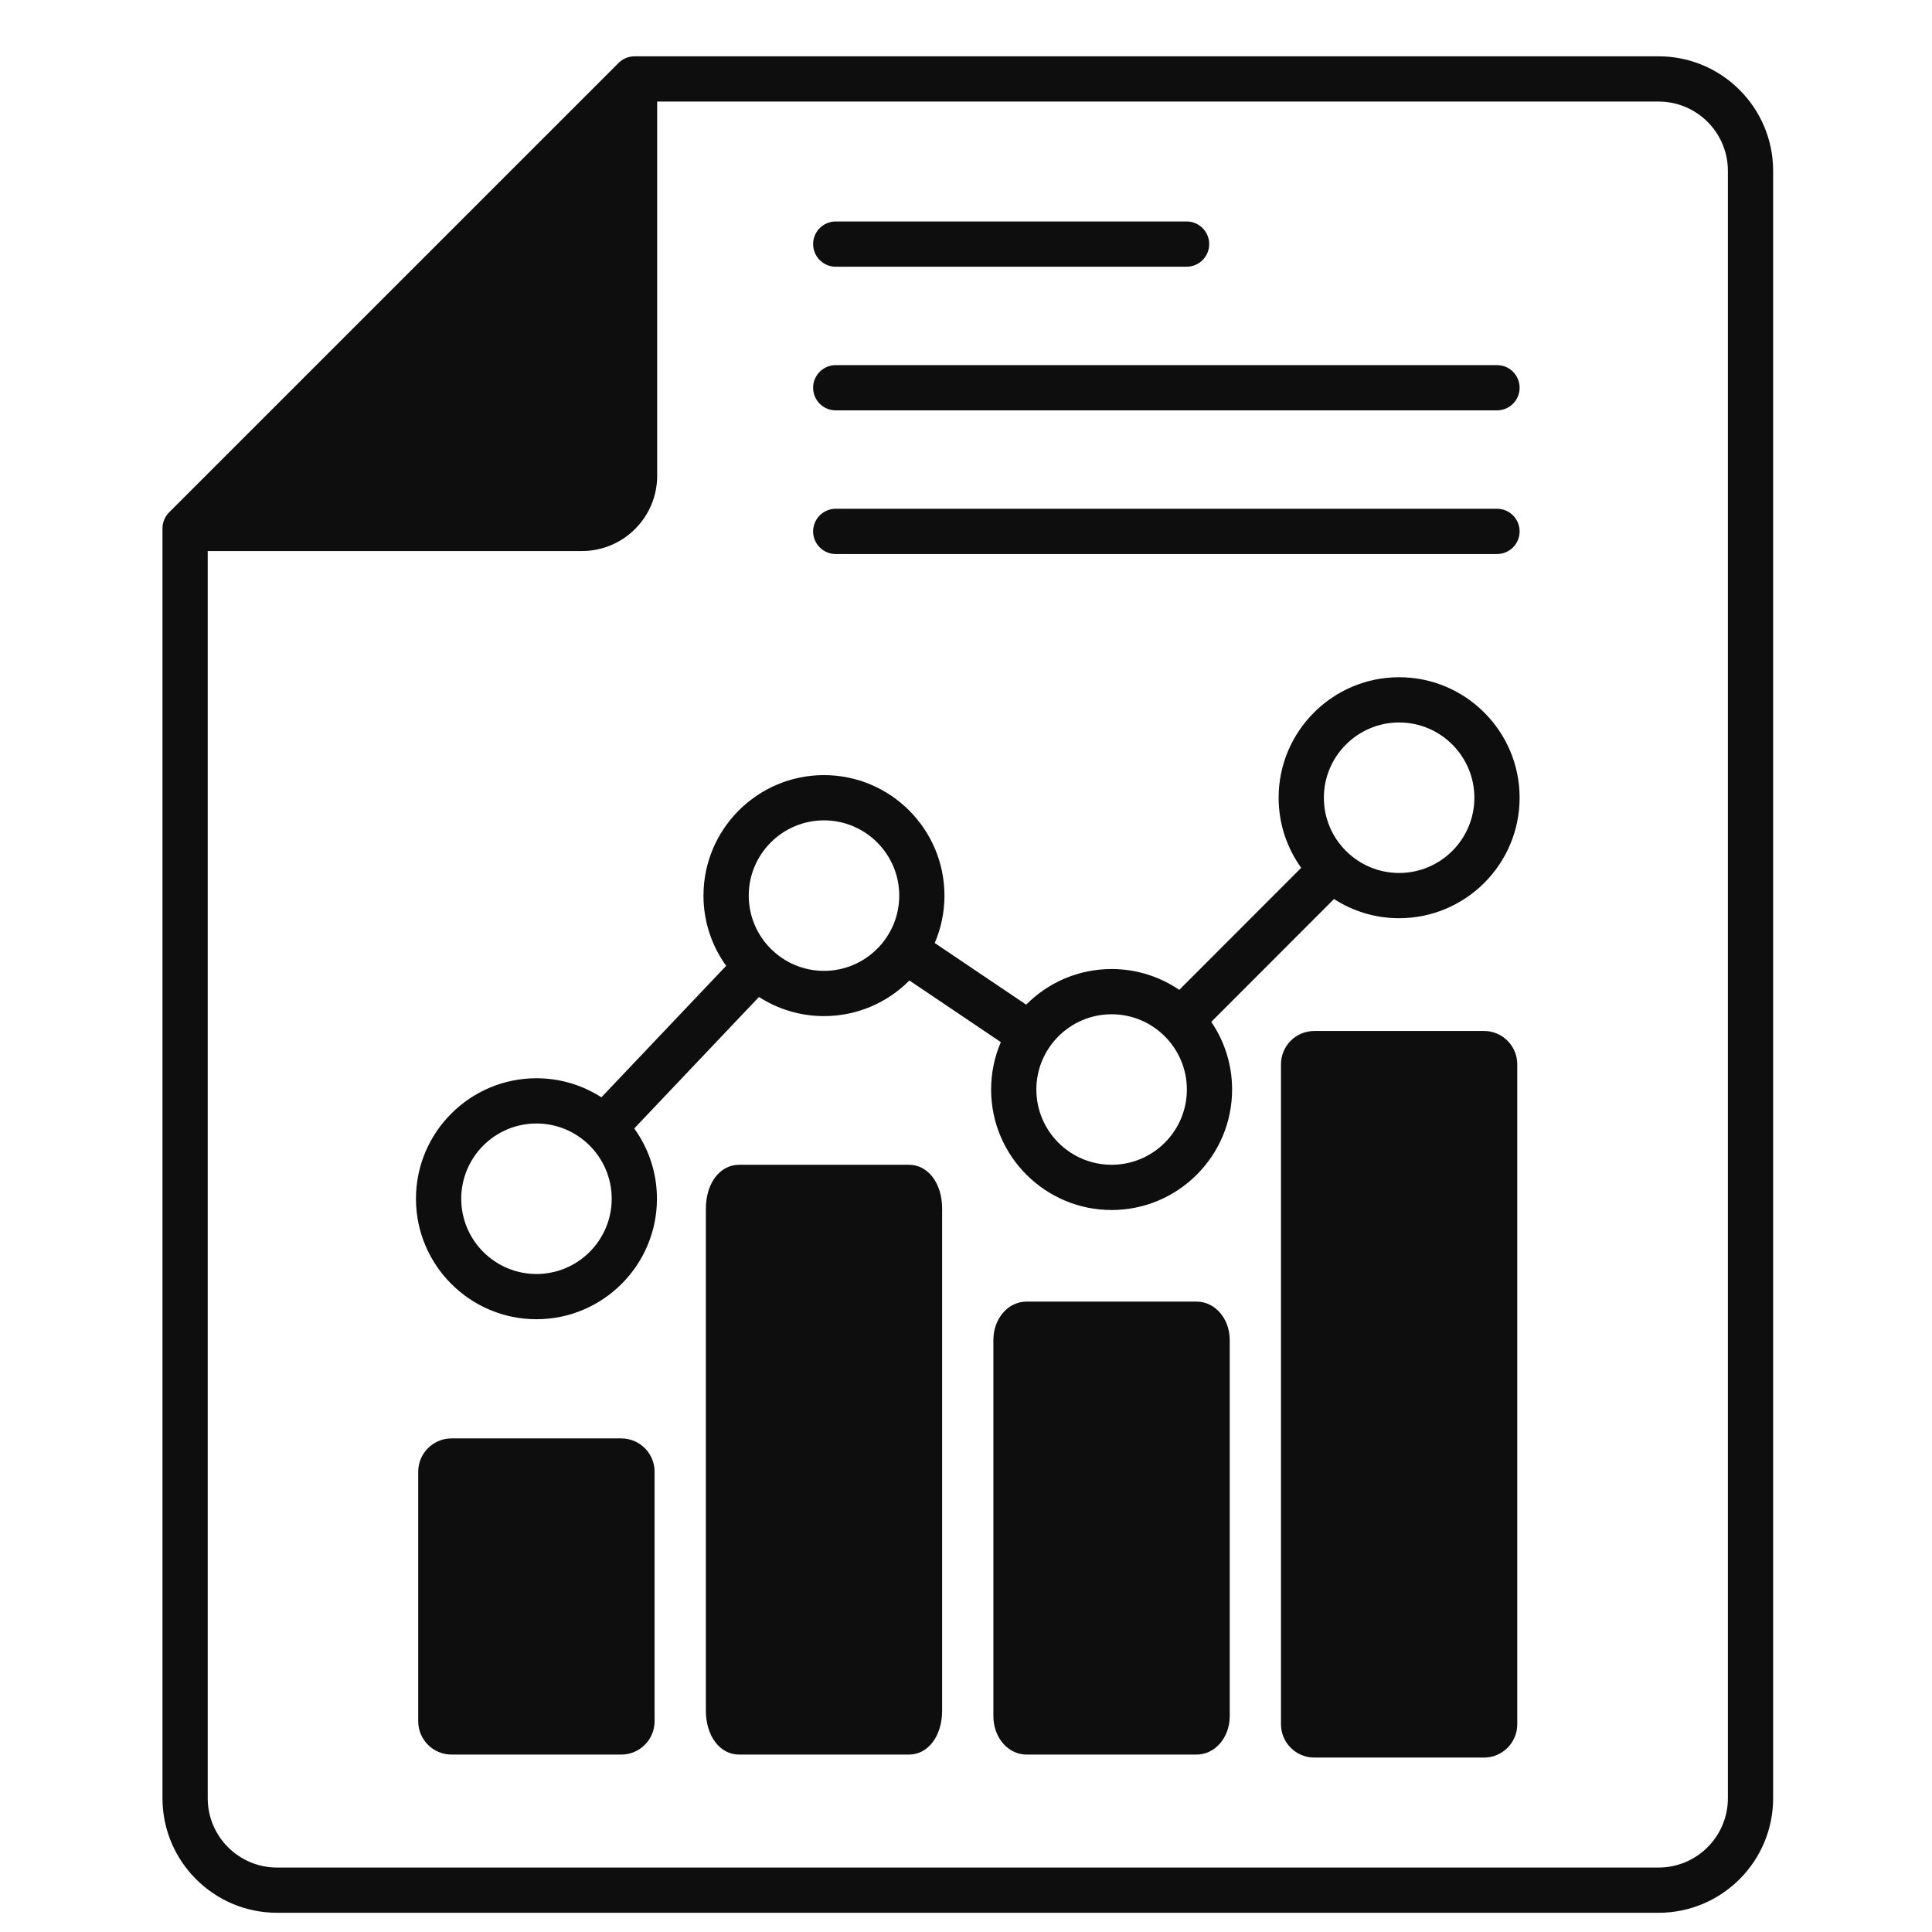 <svg width="60" height="60" viewBox="0 0 60 60" fill="none" xmlns="http://www.w3.org/2000/svg">
<path d="M29.259 37.54V53.12C29.259 53.914 28.825 54.49 28.227 54.49H22.955C22.356 54.49 21.921 53.914 21.921 53.12V37.54C21.921 36.748 22.356 36.173 22.955 36.173H28.227C28.825 36.173 29.259 36.748 29.259 37.54ZM46.089 32.018H40.817C40.246 32.018 39.782 32.482 39.782 33.052V53.548C39.782 54.119 40.246 54.583 40.817 54.583H46.089C46.657 54.583 47.12 54.119 47.12 53.548V33.052C47.12 32.482 46.657 32.018 46.089 32.018ZM37.156 40.422H31.884C31.304 40.422 30.85 40.949 30.85 41.623V53.289C30.85 53.962 31.304 54.49 31.884 54.49H37.156C37.736 54.49 38.191 53.962 38.191 53.289V41.623C38.191 40.949 37.736 40.422 37.156 40.422ZM47.193 24.774C47.193 26.838 45.514 28.516 43.451 28.516C42.706 28.516 42.012 28.297 41.429 27.92L37.617 31.735C38.025 32.334 38.264 33.058 38.264 33.836C38.264 35.9 36.585 37.578 34.522 37.578C32.458 37.578 30.78 35.9 30.78 33.836C30.78 33.314 30.888 32.816 31.082 32.364L28.242 30.45C27.564 31.133 26.625 31.556 25.589 31.556C24.846 31.556 24.154 31.337 23.57 30.962L19.697 35.045C20.14 35.66 20.402 36.414 20.402 37.228C20.402 39.291 18.723 40.97 16.66 40.97C14.597 40.97 12.918 39.291 12.918 37.228C12.918 35.165 14.597 33.486 16.66 33.486C17.402 33.486 18.094 33.704 18.677 34.078L22.551 29.995C22.109 29.38 21.847 28.627 21.847 27.814C21.847 25.75 23.526 24.072 25.589 24.072C27.653 24.072 29.331 25.75 29.331 27.814C29.331 28.336 29.223 28.834 29.029 29.286L31.869 31.2C32.547 30.517 33.486 30.094 34.522 30.094C35.3 30.094 36.023 30.333 36.623 30.741L40.41 26.951C39.969 26.337 39.709 25.586 39.709 24.774C39.709 22.711 41.387 21.032 43.451 21.032C45.514 21.032 47.193 22.711 47.193 24.774L47.193 24.774ZM18.997 37.228C18.997 35.939 17.949 34.891 16.66 34.891C15.372 34.891 14.324 35.939 14.324 37.228C14.324 38.517 15.372 39.565 16.66 39.565C17.949 39.565 18.997 38.517 18.997 37.228ZM27.927 27.814C27.927 26.525 26.878 25.477 25.59 25.477C24.301 25.477 23.253 26.525 23.253 27.814C23.253 29.102 24.301 30.151 25.59 30.151C26.878 30.151 27.927 29.102 27.927 27.814ZM36.859 33.836C36.859 32.548 35.811 31.499 34.522 31.499C33.233 31.499 32.185 32.548 32.185 33.836C32.185 35.125 33.233 36.173 34.522 36.173C35.811 36.173 36.859 35.125 36.859 33.836ZM45.788 24.774C45.788 23.486 44.74 22.437 43.451 22.437C42.163 22.437 41.114 23.486 41.114 24.774C41.114 26.063 42.163 27.111 43.451 27.111C44.74 27.111 45.788 26.063 45.788 24.774ZM46.491 11.339H25.955C25.567 11.339 25.252 11.654 25.252 12.042C25.252 12.43 25.567 12.744 25.955 12.744H46.491C46.879 12.744 47.193 12.43 47.193 12.042C47.193 11.654 46.879 11.339 46.491 11.339ZM46.491 15.8H25.955C25.567 15.8 25.252 16.115 25.252 16.503C25.252 16.891 25.567 17.206 25.955 17.206H46.491C46.879 17.206 47.193 16.891 47.193 16.503C47.193 16.115 46.879 15.8 46.491 15.8ZM19.295 44.671H14.023C13.452 44.671 12.988 45.135 12.988 45.705V53.455C12.988 54.026 13.452 54.49 14.023 54.49H19.295C19.865 54.49 20.329 54.026 20.329 53.455V45.705C20.329 45.135 19.865 44.671 19.295 44.671ZM55.066 5.305V55.847C55.066 57.808 53.471 59.403 51.51 59.403H8.602C6.641 59.403 5.046 57.808 5.046 55.847V16.41C5.046 16.386 5.047 16.363 5.049 16.34C5.051 16.322 5.054 16.305 5.057 16.287C5.058 16.282 5.058 16.277 5.059 16.272C5.063 16.251 5.069 16.23 5.075 16.209C5.075 16.208 5.076 16.207 5.076 16.206C5.082 16.185 5.09 16.165 5.098 16.145C5.098 16.144 5.099 16.142 5.099 16.141C5.107 16.122 5.116 16.104 5.125 16.086C5.127 16.083 5.127 16.081 5.129 16.079C5.138 16.062 5.147 16.046 5.157 16.03C5.16 16.027 5.162 16.023 5.164 16.02C5.174 16.005 5.185 15.991 5.195 15.977C5.199 15.973 5.202 15.968 5.205 15.964C5.22 15.947 5.235 15.929 5.251 15.913L19.21 1.955C19.226 1.939 19.243 1.923 19.261 1.909C19.266 1.905 19.271 1.901 19.276 1.897C19.289 1.887 19.302 1.877 19.316 1.868C19.321 1.865 19.325 1.862 19.33 1.859C19.345 1.85 19.36 1.841 19.375 1.832C19.378 1.83 19.382 1.829 19.385 1.827C19.402 1.818 19.42 1.81 19.437 1.803C19.44 1.802 19.442 1.801 19.444 1.8C19.463 1.792 19.482 1.785 19.502 1.779C19.505 1.779 19.507 1.778 19.51 1.777C19.529 1.772 19.549 1.767 19.569 1.763C19.575 1.762 19.581 1.761 19.587 1.76C19.604 1.757 19.62 1.754 19.637 1.753C19.66 1.75 19.683 1.749 19.707 1.749H51.51C53.471 1.749 55.066 3.344 55.066 5.305L55.066 5.305ZM53.661 5.305C53.661 4.119 52.696 3.154 51.51 3.154H20.409V14.776C20.409 16.064 19.361 17.113 18.072 17.113H6.451V55.847C6.451 57.033 7.416 57.998 8.602 57.998H51.51C52.696 57.998 53.661 57.033 53.661 55.847V5.305ZM25.955 8.283H36.851C37.239 8.283 37.553 7.968 37.553 7.58C37.553 7.192 37.239 6.878 36.851 6.878H25.955C25.567 6.878 25.252 7.192 25.252 7.58C25.252 7.968 25.567 8.283 25.955 8.283Z" fill="#0E0E0E"/>
</svg>
